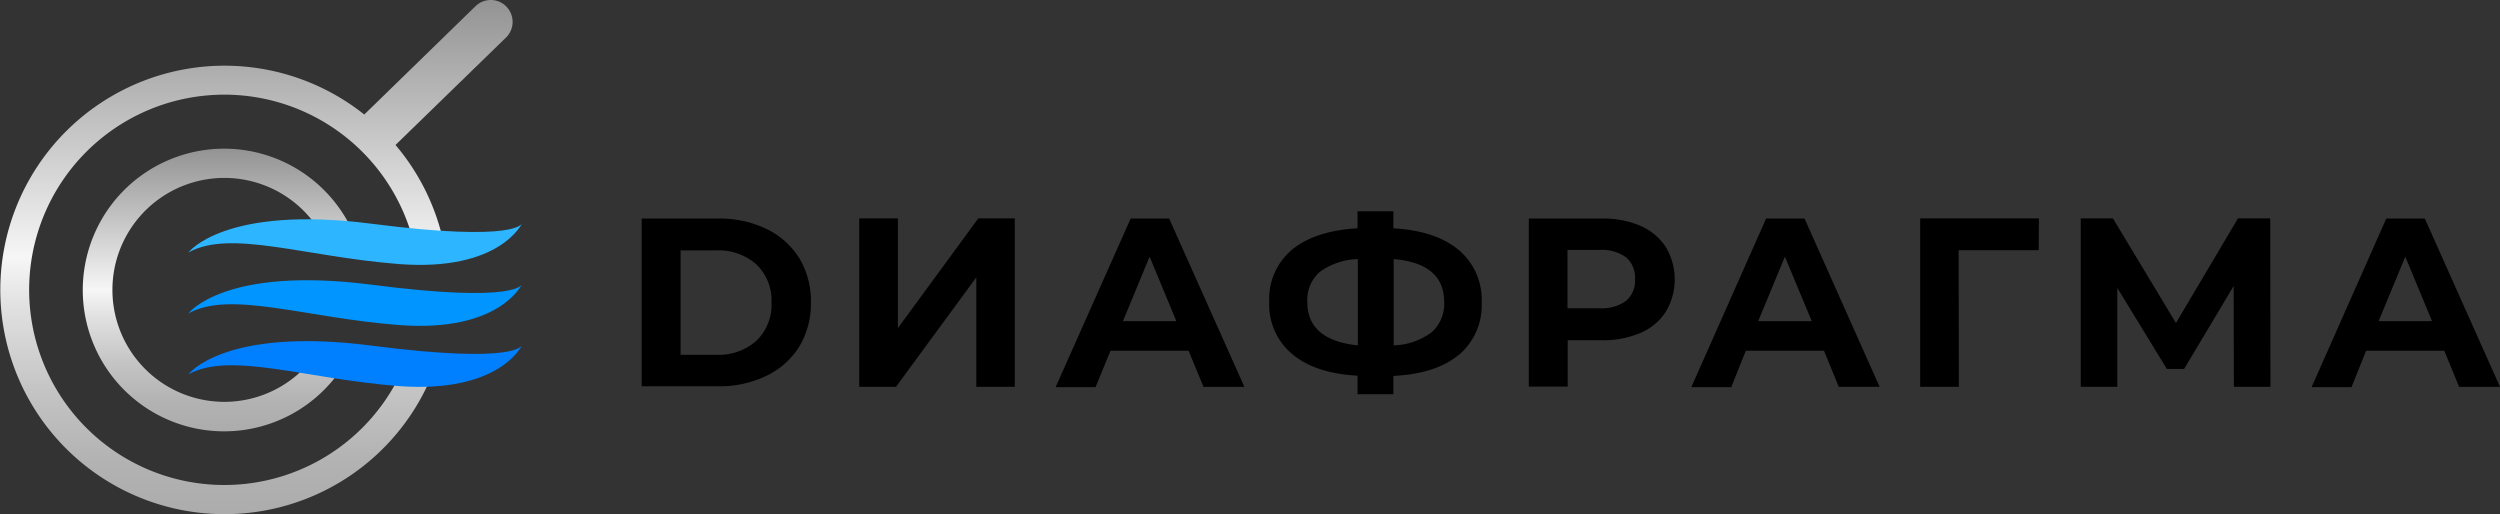 <?xml version="1.0" encoding="UTF-8"?> <svg xmlns="http://www.w3.org/2000/svg" xmlns:xlink="http://www.w3.org/1999/xlink" id="Слой_1" data-name="Слой 1" viewBox="0 0 343.16 70.58"><rect x="0" y="0" width="343.16" height="70.58" fill="#333333" stroke="none"/> <defs> <style> .cls-1 { fill: none; } .cls-2 { clip-path: url(#clip-path); } .cls-3 { fill: url(#Безымянный_градиент_2); } .cls-4 { fill: url(#Безымянный_градиент_2-2); } .cls-5 { fill: #2db5ff; } .cls-6 { fill: #0095ff; } .cls-7 { fill: #007fff; } </style> <clipPath id="clip-path" transform="translate(0 0)"> <rect class="cls-1" width="343.16" height="70.58"></rect> </clipPath> <linearGradient id="Безымянный_градиент_2" data-name="Безымянный градиент 2" x1="30.1" y1="59.16" x2="30.1" y2="20.41" gradientUnits="userSpaceOnUse"> <stop offset="0" stop-color="#acacac"></stop> <stop offset="0.1" stop-color="#b2b2b2"></stop> <stop offset="0.24" stop-color="#c4c4c4"></stop> <stop offset="0.4" stop-color="#e0e0e0"></stop> <stop offset="0.5" stop-color="#f6f6f6"></stop> <stop offset="0.75" stop-color="#c4c4c4"></stop> <stop offset="1" stop-color="#939393"></stop> </linearGradient> <linearGradient id="Безымянный_градиент_2-2" x1="35.18" y1="70.58" x2="35.18" y2="0" xlink:href="#Безымянный_градиент_2"></linearGradient> </defs> <g class="cls-2"> <path d="M88.08,30H98.57a14.72,14.72,0,0,1,6.65,1.43,10.87,10.87,0,0,1,4.49,4,11.44,11.44,0,0,1,1.6,6.08,11.46,11.46,0,0,1-1.6,6.07,10.87,10.87,0,0,1-4.49,4,14.72,14.72,0,0,1-6.65,1.44H88.08ZM98.31,48.7a7.77,7.77,0,0,0,5.52-1.93,6.81,6.81,0,0,0,2.07-5.23,6.83,6.83,0,0,0-2.07-5.24,7.77,7.77,0,0,0-5.52-1.93H93.42V48.7Z" transform="translate(0 0)"></path> <polygon points="117.94 29.98 123.25 29.98 123.25 45.03 134.28 29.98 139.29 29.98 139.29 53.09 134.01 53.09 134.01 38.07 122.99 53.09 117.94 53.09 117.94 29.98"></polygon> <path d="M163.15,48.14H152.43l-2.05,5H144.9L155.2,30h5.28l10.33,23.1H165.2Zm-1.68-4.06-3.67-8.85-3.66,8.85Z" transform="translate(0 0)"></path> <path d="M200.26,48.68q-3.12,2.63-9,2.92v2.51h-4.92V51.57q-5.87-.33-9-3a8.84,8.84,0,0,1-3.12-7.14,8.79,8.79,0,0,1,3.12-7.15c2.08-1.72,5.08-2.71,9-2.95V29h4.92v2.34q5.83.33,9,3a8.89,8.89,0,0,1,3.12,7.16,8.91,8.91,0,0,1-3.12,7.21m-13.88-1.27V35.56a9.37,9.37,0,0,0-5.23,1.77,5.12,5.12,0,0,0-1.7,4.14c0,3.48,2.31,5.45,6.93,5.94m10.13-1.8a5.18,5.18,0,0,0,1.72-4.17q0-5.28-6.93-5.88V47.41a9.23,9.23,0,0,0,5.21-1.8" transform="translate(0 0)"></path> <path d="M225.17,31a7.88,7.88,0,0,1,3.48,2.9,8.66,8.66,0,0,1,0,8.9,7.75,7.75,0,0,1-3.48,2.9,13,13,0,0,1-5.33,1h-4.65v6.37h-5.34V30h10a12.83,12.83,0,0,1,5.33,1m-2,10.31a3.6,3.6,0,0,0,1.25-3,3.65,3.65,0,0,0-1.25-3,5.64,5.64,0,0,0-3.66-1h-4.36v8h4.36a5.64,5.64,0,0,0,3.66-1" transform="translate(0 0)"></path> <path d="M250.37,48.14H239.64l-2,5h-5.48L242.42,30h5.28L258,53.09h-5.61Zm-1.68-4.06L245,35.23l-3.66,8.85Z" transform="translate(0 0)"></path> <polygon points="279.84 34.34 268.85 34.34 268.88 53.09 263.57 53.09 263.57 29.98 279.87 29.98 279.84 34.34"></polygon> <polygon points="306.63 53.09 306.6 39.26 299.8 50.64 297.43 50.64 290.63 39.52 290.63 53.09 285.61 53.09 285.61 29.98 290.03 29.98 298.68 44.34 307.19 29.98 311.62 29.98 311.65 53.09 306.63 53.09"></polygon> <path d="M335.51,48.14H324.78l-2,5h-5.48L327.55,30h5.29l10.32,23.1h-5.61Zm-1.68-4.06-3.67-8.85-3.66,8.85Z" transform="translate(0 0)"></path> </g> <g> <path class="cls-3" d="M30.79,55.16a15.35,15.35,0,0,0,12.64-6.64l4.42.47a19.4,19.4,0,1,1,.93-16.37l-4.48-.18A15.37,15.37,0,1,0,30.79,55.16Z" transform="translate(0 0)"></path> <path class="cls-4" d="M59.76,50.26l-4.13-.44a26.79,26.79,0,1,1,1.06-16.89l4.16.17a30.72,30.72,0,0,0-6.56-13.2L69.46,5.15A3,3,0,0,0,69.51.91,2.94,2.94,0,0,0,67.36,0a3,3,0,0,0-2.09.85L50,15.72a30.78,30.78,0,1,0,9.77,34.54Z" transform="translate(0 0)"></path> </g> <g class="cls-2"> <path class="cls-5" d="M25.88,34.64S30.8,28.11,51,30.71s20.67-.08,20.67-.08-3,6.66-16.86,5.62c-12.95-1-23.18-4.8-28.91-1.61" transform="translate(0 0)"></path> <path class="cls-6" d="M25.88,43S30.8,36.47,51,39.08,71.65,39,71.65,39s-3,6.66-16.86,5.62c-12.95-1-23.18-4.79-28.91-1.61" transform="translate(0 0)"></path> <path class="cls-7" d="M25.88,51.36S30.8,44.83,51,47.44s20.67-.08,20.67-.08S68.7,54,54.79,53c-12.95-1-23.18-4.8-28.91-1.62" transform="translate(0 0)"></path> </g> </svg> 